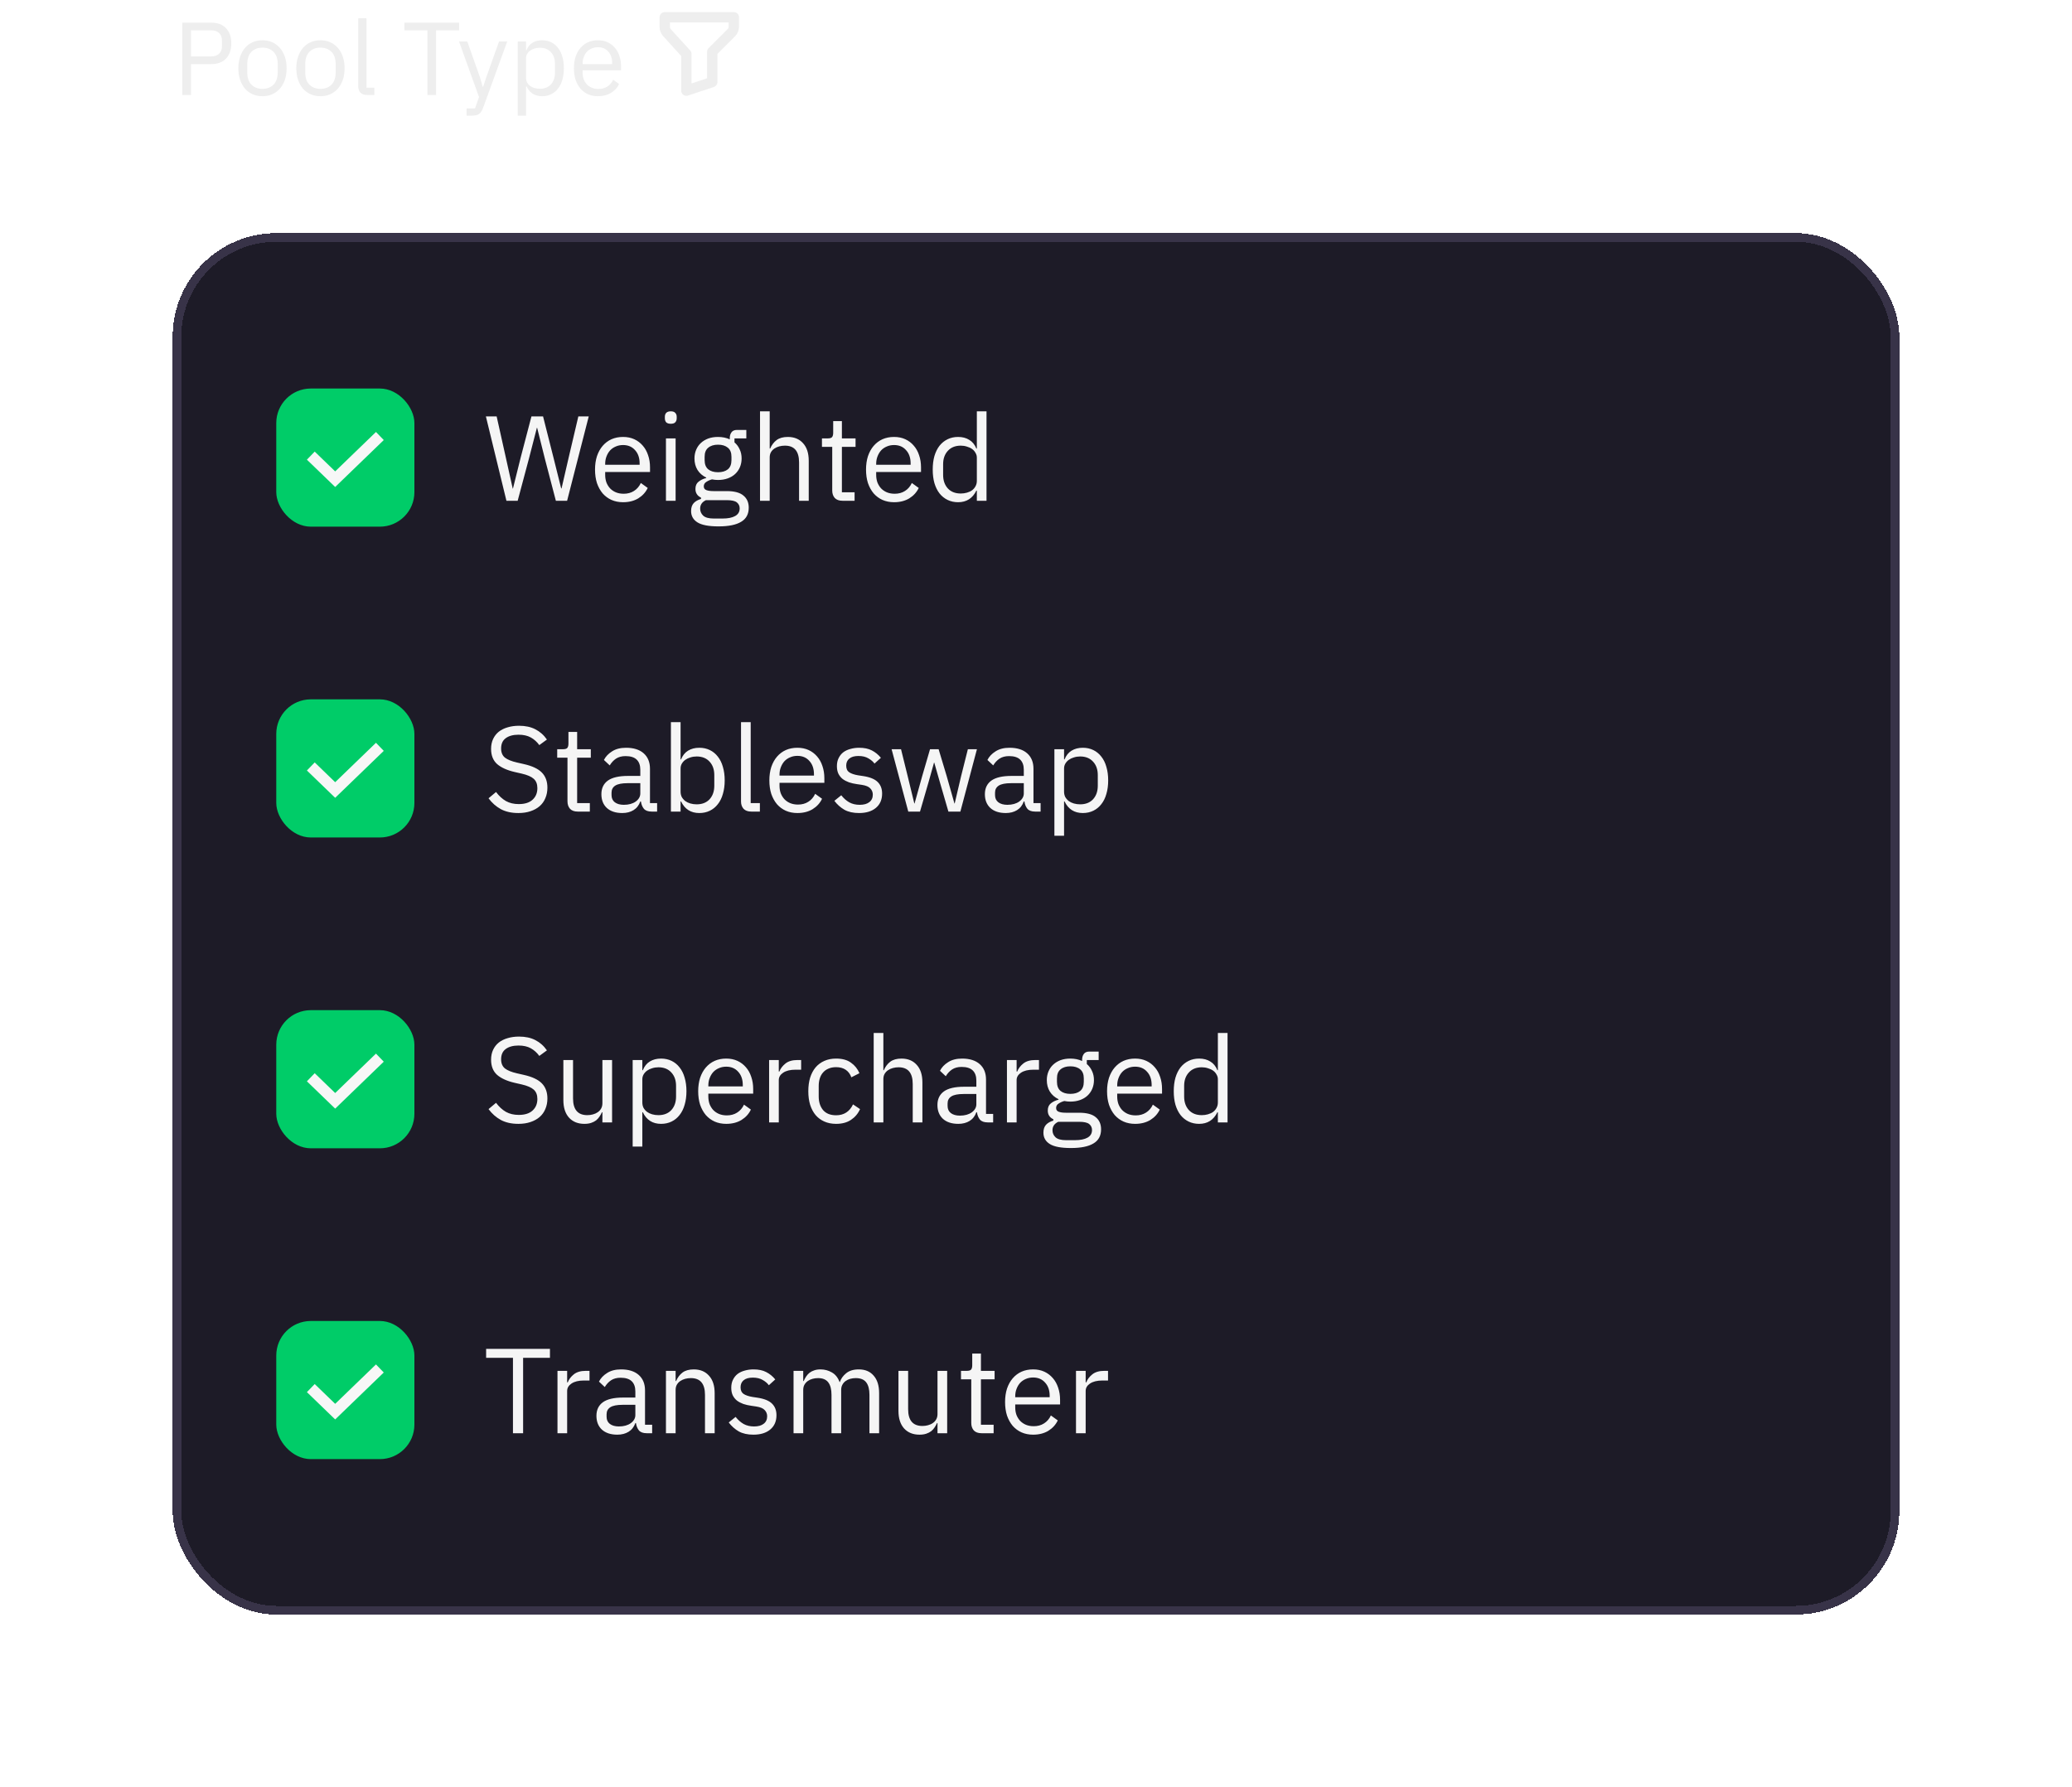 <svg width="240" height="207" viewBox="0 0 240 207" fill="none" xmlns="http://www.w3.org/2000/svg">
<path d="M21.116 11V2.624H24.452C25.204 2.624 25.78 2.84 26.18 3.272C26.588 3.696 26.792 4.28 26.792 5.024C26.792 5.768 26.588 6.356 26.18 6.788C25.78 7.212 25.204 7.424 24.452 7.424H22.124V11H21.116ZM22.124 6.536H24.452C24.852 6.536 25.16 6.432 25.376 6.224C25.6 6.016 25.712 5.72 25.712 5.336V4.712C25.712 4.328 25.6 4.032 25.376 3.824C25.16 3.616 24.852 3.512 24.452 3.512H22.124V6.536ZM30.403 11.144C29.987 11.144 29.607 11.068 29.263 10.916C28.919 10.764 28.623 10.548 28.375 10.268C28.135 9.98 27.947 9.64 27.811 9.248C27.675 8.848 27.607 8.4 27.607 7.904C27.607 7.416 27.675 6.972 27.811 6.572C27.947 6.172 28.135 5.832 28.375 5.552C28.623 5.264 28.919 5.044 29.263 4.892C29.607 4.74 29.987 4.664 30.403 4.664C30.819 4.664 31.195 4.74 31.531 4.892C31.875 5.044 32.171 5.264 32.419 5.552C32.667 5.832 32.859 6.172 32.995 6.572C33.131 6.972 33.199 7.416 33.199 7.904C33.199 8.4 33.131 8.848 32.995 9.248C32.859 9.64 32.667 9.98 32.419 10.268C32.171 10.548 31.875 10.764 31.531 10.916C31.195 11.068 30.819 11.144 30.403 11.144ZM30.403 10.292C30.923 10.292 31.347 10.132 31.675 9.812C32.003 9.492 32.167 9.004 32.167 8.348V7.46C32.167 6.804 32.003 6.316 31.675 5.996C31.347 5.676 30.923 5.516 30.403 5.516C29.883 5.516 29.459 5.676 29.131 5.996C28.803 6.316 28.639 6.804 28.639 7.46V8.348C28.639 9.004 28.803 9.492 29.131 9.812C29.459 10.132 29.883 10.292 30.403 10.292ZM37.118 11.144C36.702 11.144 36.322 11.068 35.978 10.916C35.634 10.764 35.338 10.548 35.09 10.268C34.85 9.98 34.662 9.64 34.526 9.248C34.39 8.848 34.322 8.4 34.322 7.904C34.322 7.416 34.39 6.972 34.526 6.572C34.662 6.172 34.85 5.832 35.09 5.552C35.338 5.264 35.634 5.044 35.978 4.892C36.322 4.74 36.702 4.664 37.118 4.664C37.534 4.664 37.91 4.74 38.246 4.892C38.59 5.044 38.886 5.264 39.134 5.552C39.382 5.832 39.574 6.172 39.71 6.572C39.846 6.972 39.914 7.416 39.914 7.904C39.914 8.4 39.846 8.848 39.71 9.248C39.574 9.64 39.382 9.98 39.134 10.268C38.886 10.548 38.59 10.764 38.246 10.916C37.91 11.068 37.534 11.144 37.118 11.144ZM37.118 10.292C37.638 10.292 38.062 10.132 38.39 9.812C38.718 9.492 38.882 9.004 38.882 8.348V7.46C38.882 6.804 38.718 6.316 38.39 5.996C38.062 5.676 37.638 5.516 37.118 5.516C36.598 5.516 36.174 5.676 35.846 5.996C35.518 6.316 35.354 6.804 35.354 7.46V8.348C35.354 9.004 35.518 9.492 35.846 9.812C36.174 10.132 36.598 10.292 37.118 10.292ZM42.513 11C42.177 11 41.921 10.908 41.745 10.724C41.577 10.532 41.493 10.292 41.493 10.004V2.12H42.453V10.16H43.365V11H42.513ZM50.514 3.512V11H49.506V3.512H46.842V2.624H53.178V3.512H50.514ZM57.801 4.808H58.749L55.977 12.44C55.905 12.624 55.833 12.776 55.761 12.896C55.689 13.024 55.601 13.124 55.497 13.196C55.393 13.268 55.261 13.32 55.101 13.352C54.949 13.384 54.761 13.4 54.537 13.4H54.045V12.56H55.017L55.485 11.24L53.169 4.808H54.129L55.617 9.02L55.905 10.028H55.965L56.301 9.02L57.801 4.808ZM59.973 4.808H60.933V5.816H60.981C61.141 5.424 61.373 5.136 61.677 4.952C61.989 4.76 62.361 4.664 62.793 4.664C63.177 4.664 63.525 4.74 63.837 4.892C64.149 5.044 64.413 5.26 64.629 5.54C64.853 5.82 65.021 6.16 65.133 6.56C65.253 6.96 65.313 7.408 65.313 7.904C65.313 8.4 65.253 8.848 65.133 9.248C65.021 9.648 64.853 9.988 64.629 10.268C64.413 10.548 64.149 10.764 63.837 10.916C63.525 11.068 63.177 11.144 62.793 11.144C61.953 11.144 61.349 10.76 60.981 9.992H60.933V13.4H59.973V4.808ZM62.529 10.28C63.073 10.28 63.501 10.112 63.813 9.776C64.125 9.432 64.281 8.984 64.281 8.432V7.376C64.281 6.824 64.125 6.38 63.813 6.044C63.501 5.7 63.073 5.528 62.529 5.528C62.313 5.528 62.105 5.56 61.905 5.624C61.713 5.68 61.545 5.76 61.401 5.864C61.257 5.968 61.141 6.096 61.053 6.248C60.973 6.392 60.933 6.548 60.933 6.716V9.02C60.933 9.22 60.973 9.4 61.053 9.56C61.141 9.712 61.257 9.844 61.401 9.956C61.545 10.06 61.713 10.14 61.905 10.196C62.105 10.252 62.313 10.28 62.529 10.28ZM69.262 11.144C68.838 11.144 68.454 11.068 68.11 10.916C67.774 10.764 67.482 10.548 67.234 10.268C66.994 9.98 66.806 9.64 66.67 9.248C66.542 8.848 66.478 8.4 66.478 7.904C66.478 7.416 66.542 6.972 66.67 6.572C66.806 6.172 66.994 5.832 67.234 5.552C67.482 5.264 67.774 5.044 68.11 4.892C68.454 4.74 68.838 4.664 69.262 4.664C69.678 4.664 70.05 4.74 70.378 4.892C70.706 5.044 70.986 5.256 71.218 5.528C71.45 5.792 71.626 6.108 71.746 6.476C71.874 6.844 71.938 7.248 71.938 7.688V8.144H67.486V8.432C67.486 8.696 67.526 8.944 67.606 9.176C67.694 9.4 67.814 9.596 67.966 9.764C68.126 9.932 68.318 10.064 68.542 10.16C68.774 10.256 69.034 10.304 69.322 10.304C69.714 10.304 70.054 10.212 70.342 10.028C70.638 9.844 70.866 9.58 71.026 9.236L71.71 9.728C71.51 10.152 71.198 10.496 70.774 10.76C70.35 11.016 69.846 11.144 69.262 11.144ZM69.262 5.468C68.998 5.468 68.758 5.516 68.542 5.612C68.326 5.7 68.138 5.828 67.978 5.996C67.826 6.164 67.706 6.364 67.618 6.596C67.53 6.82 67.486 7.068 67.486 7.34V7.424H70.906V7.292C70.906 6.74 70.754 6.3 70.45 5.972C70.154 5.636 69.758 5.468 69.262 5.468Z" fill="#EEEEEE"/>
<path d="M77 2H85V3.086C85 3.351 84.894 3.606 84.707 3.793L82.5 6V9.5L79.5 10.5V6.25L77.26 3.786C77.093 3.602 77 3.362 77 3.114V2Z" stroke="#EEEEEE" stroke-width="1.2" stroke-linecap="round" stroke-linejoin="round"/>
<g filter="url(#filter0_d_1424_76481)">
<rect x="20" y="27" width="200" height="160" rx="12" fill="#1D1B27" shape-rendering="crispEdges"/>
<rect x="20.5" y="27.5" width="199" height="159" rx="11.5" stroke="#383348" shape-rendering="crispEdges"/>
<rect x="32" y="45" width="16" height="16" rx="4" fill="#00CC68"/>
<path d="M36 52.773L38.824 55.5L44 50.5" stroke="#F7F7F7" stroke-width="1.3"/>
<path d="M58.66 58L56.28 48.228H57.526L58.576 52.932L59.388 56.586H59.416L60.326 52.932L61.558 48.228H62.902L64.092 52.932L65.002 56.572H65.044L65.884 52.932L66.99 48.228H68.194L65.688 58H64.386L63.112 53.128L62.216 49.544H62.188L61.264 53.128L59.962 58H58.66ZM72.17 58.168C71.675 58.168 71.227 58.079 70.826 57.902C70.434 57.725 70.093 57.473 69.804 57.146C69.524 56.81 69.304 56.413 69.146 55.956C68.996 55.489 68.922 54.967 68.922 54.388C68.922 53.819 68.996 53.301 69.146 52.834C69.304 52.367 69.524 51.971 69.804 51.644C70.093 51.308 70.434 51.051 70.826 50.874C71.227 50.697 71.675 50.608 72.17 50.608C72.655 50.608 73.089 50.697 73.472 50.874C73.854 51.051 74.181 51.299 74.452 51.616C74.722 51.924 74.928 52.293 75.068 52.722C75.217 53.151 75.292 53.623 75.292 54.136V54.668H70.098V55.004C70.098 55.312 70.144 55.601 70.238 55.872C70.34 56.133 70.48 56.362 70.658 56.558C70.844 56.754 71.068 56.908 71.33 57.02C71.6 57.132 71.904 57.188 72.24 57.188C72.697 57.188 73.094 57.081 73.43 56.866C73.775 56.651 74.041 56.343 74.228 55.942L75.026 56.516C74.792 57.011 74.428 57.412 73.934 57.72C73.439 58.019 72.851 58.168 72.17 58.168ZM72.17 51.546C71.862 51.546 71.582 51.602 71.33 51.714C71.078 51.817 70.858 51.966 70.672 52.162C70.494 52.358 70.354 52.591 70.252 52.862C70.149 53.123 70.098 53.413 70.098 53.73V53.828H74.088V53.674C74.088 53.03 73.91 52.517 73.556 52.134C73.21 51.742 72.748 51.546 72.17 51.546ZM77.697 49.082C77.455 49.082 77.277 49.026 77.165 48.914C77.063 48.793 77.011 48.639 77.011 48.452V48.27C77.011 48.083 77.063 47.934 77.165 47.822C77.277 47.701 77.455 47.64 77.697 47.64C77.94 47.64 78.113 47.701 78.215 47.822C78.327 47.934 78.383 48.083 78.383 48.27V48.452C78.383 48.639 78.327 48.793 78.215 48.914C78.113 49.026 77.94 49.082 77.697 49.082ZM77.137 50.776H78.257V58H77.137V50.776ZM86.727 58.798C86.727 59.545 86.433 60.091 85.845 60.436C85.267 60.791 84.394 60.968 83.227 60.968C82.098 60.968 81.286 60.814 80.791 60.506C80.297 60.198 80.049 59.759 80.049 59.19C80.049 58.798 80.152 58.49 80.357 58.266C80.563 58.051 80.843 57.893 81.197 57.79V57.636C80.768 57.431 80.553 57.095 80.553 56.628C80.553 56.264 80.67 55.989 80.903 55.802C81.137 55.606 81.435 55.461 81.799 55.368V55.312C81.37 55.107 81.034 54.813 80.791 54.43C80.558 54.047 80.441 53.604 80.441 53.1C80.441 52.736 80.507 52.4 80.637 52.092C80.768 51.784 80.95 51.523 81.183 51.308C81.426 51.084 81.711 50.911 82.037 50.79C82.373 50.669 82.747 50.608 83.157 50.608C83.671 50.608 84.128 50.701 84.529 50.888V50.762C84.529 50.482 84.595 50.253 84.725 50.076C84.856 49.889 85.071 49.796 85.369 49.796H86.447V50.776H85.075V51.238C85.337 51.462 85.537 51.733 85.677 52.05C85.827 52.358 85.901 52.708 85.901 53.1C85.901 53.464 85.836 53.8 85.705 54.108C85.575 54.416 85.388 54.682 85.145 54.906C84.912 55.121 84.627 55.289 84.291 55.41C83.955 55.531 83.582 55.592 83.171 55.592C82.938 55.592 82.705 55.569 82.471 55.522C82.229 55.587 82.009 55.685 81.813 55.816C81.617 55.937 81.519 56.11 81.519 56.334C81.519 56.549 81.622 56.693 81.827 56.768C82.033 56.843 82.299 56.88 82.625 56.88H84.165C85.061 56.88 85.71 57.053 86.111 57.398C86.522 57.734 86.727 58.201 86.727 58.798ZM85.677 58.882C85.677 58.593 85.565 58.359 85.341 58.182C85.127 58.014 84.739 57.93 84.179 57.93H81.771C81.323 58.135 81.099 58.462 81.099 58.91C81.099 59.227 81.216 59.498 81.449 59.722C81.692 59.946 82.098 60.058 82.667 60.058H83.703C84.329 60.058 84.814 59.96 85.159 59.764C85.505 59.568 85.677 59.274 85.677 58.882ZM83.171 54.696C83.647 54.696 84.025 54.584 84.305 54.36C84.585 54.127 84.725 53.772 84.725 53.296V52.904C84.725 52.428 84.585 52.078 84.305 51.854C84.025 51.621 83.647 51.504 83.171 51.504C82.695 51.504 82.317 51.621 82.037 51.854C81.757 52.078 81.617 52.428 81.617 52.904V53.296C81.617 53.772 81.757 54.127 82.037 54.36C82.317 54.584 82.695 54.696 83.171 54.696ZM88.034 47.64H89.154V51.952H89.21C89.387 51.541 89.634 51.215 89.952 50.972C90.278 50.729 90.712 50.608 91.254 50.608C92 50.608 92.588 50.851 93.018 51.336C93.456 51.812 93.676 52.489 93.676 53.366V58H92.556V53.562C92.556 52.265 92.01 51.616 90.918 51.616C90.694 51.616 90.474 51.644 90.26 51.7C90.054 51.756 89.868 51.84 89.7 51.952C89.532 52.064 89.396 52.209 89.294 52.386C89.2 52.554 89.154 52.755 89.154 52.988V58H88.034V47.64ZM97.587 58C97.195 58 96.896 57.893 96.691 57.678C96.495 57.454 96.397 57.165 96.397 56.81V51.756H95.207V50.776H95.879C96.121 50.776 96.285 50.729 96.369 50.636C96.462 50.533 96.509 50.361 96.509 50.118V48.774H97.517V50.776H99.099V51.756H97.517V57.02H98.987V58H97.587ZM103.56 58.168C103.066 58.168 102.618 58.079 102.216 57.902C101.824 57.725 101.484 57.473 101.194 57.146C100.914 56.81 100.695 56.413 100.536 55.956C100.387 55.489 100.312 54.967 100.312 54.388C100.312 53.819 100.387 53.301 100.536 52.834C100.695 52.367 100.914 51.971 101.194 51.644C101.484 51.308 101.824 51.051 102.216 50.874C102.618 50.697 103.066 50.608 103.56 50.608C104.046 50.608 104.48 50.697 104.862 50.874C105.245 51.051 105.572 51.299 105.842 51.616C106.113 51.924 106.318 52.293 106.458 52.722C106.608 53.151 106.682 53.623 106.682 54.136V54.668H101.488V55.004C101.488 55.312 101.535 55.601 101.628 55.872C101.731 56.133 101.871 56.362 102.048 56.558C102.235 56.754 102.459 56.908 102.72 57.02C102.991 57.132 103.294 57.188 103.63 57.188C104.088 57.188 104.484 57.081 104.82 56.866C105.166 56.651 105.432 56.343 105.618 55.942L106.416 56.516C106.183 57.011 105.819 57.412 105.324 57.72C104.83 58.019 104.242 58.168 103.56 58.168ZM103.56 51.546C103.252 51.546 102.972 51.602 102.72 51.714C102.468 51.817 102.249 51.966 102.062 52.162C101.885 52.358 101.745 52.591 101.642 52.862C101.54 53.123 101.488 53.413 101.488 53.73V53.828H105.478V53.674C105.478 53.03 105.301 52.517 104.946 52.134C104.601 51.742 104.139 51.546 103.56 51.546ZM113.148 56.824H113.092C112.653 57.72 111.949 58.168 110.978 58.168C110.53 58.168 110.124 58.079 109.76 57.902C109.396 57.725 109.083 57.473 108.822 57.146C108.57 56.819 108.374 56.423 108.234 55.956C108.103 55.489 108.038 54.967 108.038 54.388C108.038 53.809 108.103 53.287 108.234 52.82C108.374 52.353 108.57 51.957 108.822 51.63C109.083 51.303 109.396 51.051 109.76 50.874C110.124 50.697 110.53 50.608 110.978 50.608C111.482 50.608 111.911 50.72 112.266 50.944C112.63 51.159 112.905 51.495 113.092 51.952H113.148V47.64H114.268V58H113.148V56.824ZM111.286 57.16C111.538 57.16 111.776 57.127 112 57.062C112.233 56.997 112.434 56.903 112.602 56.782C112.77 56.651 112.901 56.497 112.994 56.32C113.097 56.133 113.148 55.923 113.148 55.69V53.002C113.148 52.806 113.097 52.624 112.994 52.456C112.901 52.279 112.77 52.129 112.602 52.008C112.434 51.887 112.233 51.793 112 51.728C111.776 51.653 111.538 51.616 111.286 51.616C110.651 51.616 110.152 51.817 109.788 52.218C109.424 52.61 109.242 53.128 109.242 53.772V55.004C109.242 55.648 109.424 56.171 109.788 56.572C110.152 56.964 110.651 57.16 111.286 57.16Z" fill="#F5F5F5"/>
<rect x="32" y="81" width="16" height="16" rx="4" fill="#00CC68"/>
<path d="M36 88.773L38.824 91.5L44 86.5" stroke="#F7F7F7" stroke-width="1.3"/>
<path d="M60.046 94.168C59.253 94.168 58.576 94.019 58.016 93.72C57.456 93.412 56.98 92.992 56.588 92.46L57.456 91.732C57.801 92.189 58.184 92.539 58.604 92.782C59.024 93.015 59.519 93.132 60.088 93.132C60.788 93.132 61.32 92.964 61.684 92.628C62.057 92.292 62.244 91.844 62.244 91.284C62.244 90.817 62.104 90.458 61.824 90.206C61.544 89.954 61.082 89.753 60.438 89.604L59.64 89.422C58.744 89.217 58.058 88.909 57.582 88.498C57.115 88.078 56.882 87.49 56.882 86.734C56.882 86.305 56.961 85.922 57.12 85.586C57.279 85.25 57.498 84.97 57.778 84.746C58.067 84.522 58.408 84.354 58.8 84.242C59.201 84.121 59.64 84.06 60.116 84.06C60.853 84.06 61.483 84.195 62.006 84.466C62.538 84.737 62.986 85.133 63.35 85.656L62.468 86.3C62.197 85.927 61.871 85.633 61.488 85.418C61.105 85.203 60.629 85.096 60.06 85.096C59.435 85.096 58.94 85.231 58.576 85.502C58.221 85.763 58.044 86.16 58.044 86.692C58.044 87.159 58.193 87.513 58.492 87.756C58.8 87.989 59.262 88.176 59.878 88.316L60.676 88.498C61.637 88.713 62.333 89.039 62.762 89.478C63.191 89.917 63.406 90.5 63.406 91.228C63.406 91.676 63.327 92.082 63.168 92.446C63.019 92.81 62.799 93.118 62.51 93.37C62.221 93.622 61.866 93.818 61.446 93.958C61.035 94.098 60.569 94.168 60.046 94.168ZM66.921 94C66.529 94 66.23 93.893 66.025 93.678C65.829 93.454 65.731 93.165 65.731 92.81V87.756H64.541V86.776H65.213C65.455 86.776 65.619 86.729 65.703 86.636C65.796 86.533 65.843 86.361 65.843 86.118V84.774H66.851V86.776H68.433V87.756H66.851V93.02H68.321V94H66.921ZM75.483 94C75.063 94 74.76 93.888 74.573 93.664C74.396 93.44 74.284 93.16 74.237 92.824H74.167C74.008 93.272 73.747 93.608 73.383 93.832C73.019 94.056 72.585 94.168 72.081 94.168C71.316 94.168 70.718 93.972 70.289 93.58C69.869 93.188 69.659 92.656 69.659 91.984C69.659 91.303 69.906 90.78 70.401 90.416C70.905 90.052 71.684 89.87 72.739 89.87H74.167V89.156C74.167 88.643 74.027 88.251 73.747 87.98C73.467 87.709 73.038 87.574 72.459 87.574C72.02 87.574 71.652 87.672 71.353 87.868C71.064 88.064 70.821 88.325 70.625 88.652L69.953 88.022C70.149 87.63 70.462 87.299 70.891 87.028C71.32 86.748 71.862 86.608 72.515 86.608C73.392 86.608 74.074 86.823 74.559 87.252C75.044 87.681 75.287 88.279 75.287 89.044V93.02H76.113V94H75.483ZM72.263 93.216C72.543 93.216 72.8 93.183 73.033 93.118C73.266 93.053 73.467 92.959 73.635 92.838C73.803 92.717 73.934 92.577 74.027 92.418C74.12 92.259 74.167 92.087 74.167 91.9V90.71H72.683C72.039 90.71 71.568 90.803 71.269 90.99C70.98 91.177 70.835 91.447 70.835 91.802V92.096C70.835 92.451 70.961 92.726 71.213 92.922C71.474 93.118 71.824 93.216 72.263 93.216ZM77.712 83.64H78.832V87.952H78.888C79.074 87.495 79.345 87.159 79.7 86.944C80.064 86.72 80.498 86.608 81.001 86.608C81.45 86.608 81.856 86.697 82.219 86.874C82.584 87.051 82.891 87.303 83.144 87.63C83.405 87.957 83.601 88.353 83.731 88.82C83.871 89.287 83.942 89.809 83.942 90.388C83.942 90.967 83.871 91.489 83.731 91.956C83.601 92.423 83.405 92.819 83.144 93.146C82.891 93.473 82.584 93.725 82.219 93.902C81.856 94.079 81.45 94.168 81.001 94.168C80.022 94.168 79.317 93.72 78.888 92.824H78.832V94H77.712V83.64ZM80.694 93.16C81.328 93.16 81.828 92.964 82.192 92.572C82.555 92.171 82.737 91.648 82.737 91.004V89.772C82.737 89.128 82.555 88.61 82.192 88.218C81.828 87.817 81.328 87.616 80.694 87.616C80.442 87.616 80.199 87.653 79.966 87.728C79.742 87.793 79.546 87.887 79.377 88.008C79.21 88.129 79.074 88.279 78.972 88.456C78.878 88.624 78.832 88.806 78.832 89.002V91.69C78.832 91.923 78.878 92.133 78.972 92.32C79.074 92.497 79.21 92.651 79.377 92.782C79.546 92.903 79.742 92.997 79.966 93.062C80.199 93.127 80.442 93.16 80.694 93.16ZM87.023 94C86.631 94 86.332 93.893 86.127 93.678C85.931 93.454 85.833 93.174 85.833 92.838V83.64H86.953V93.02H88.017V94H87.023ZM92.363 94.168C91.868 94.168 91.42 94.079 91.019 93.902C90.627 93.725 90.286 93.473 89.997 93.146C89.717 92.81 89.498 92.413 89.339 91.956C89.19 91.489 89.115 90.967 89.115 90.388C89.115 89.819 89.19 89.301 89.339 88.834C89.498 88.367 89.717 87.971 89.997 87.644C90.286 87.308 90.627 87.051 91.019 86.874C91.42 86.697 91.868 86.608 92.363 86.608C92.848 86.608 93.282 86.697 93.665 86.874C94.048 87.051 94.374 87.299 94.645 87.616C94.916 87.924 95.121 88.293 95.261 88.722C95.41 89.151 95.485 89.623 95.485 90.136V90.668H90.291V91.004C90.291 91.312 90.338 91.601 90.431 91.872C90.534 92.133 90.674 92.362 90.851 92.558C91.038 92.754 91.262 92.908 91.523 93.02C91.794 93.132 92.097 93.188 92.433 93.188C92.89 93.188 93.287 93.081 93.623 92.866C93.968 92.651 94.234 92.343 94.421 91.942L95.219 92.516C94.986 93.011 94.622 93.412 94.127 93.72C93.632 94.019 93.044 94.168 92.363 94.168ZM92.363 87.546C92.055 87.546 91.775 87.602 91.523 87.714C91.271 87.817 91.052 87.966 90.865 88.162C90.688 88.358 90.548 88.591 90.445 88.862C90.342 89.123 90.291 89.413 90.291 89.73V89.828H94.281V89.674C94.281 89.03 94.104 88.517 93.749 88.134C93.404 87.742 92.942 87.546 92.363 87.546ZM99.501 94.168C98.829 94.168 98.264 94.042 97.807 93.79C97.359 93.529 96.971 93.183 96.645 92.754L97.443 92.11C97.723 92.465 98.035 92.74 98.381 92.936C98.726 93.123 99.127 93.216 99.585 93.216C100.061 93.216 100.429 93.113 100.691 92.908C100.961 92.703 101.097 92.413 101.097 92.04C101.097 91.76 101.003 91.522 100.817 91.326C100.639 91.121 100.313 90.981 99.837 90.906L99.263 90.822C98.927 90.775 98.619 90.705 98.339 90.612C98.059 90.509 97.811 90.379 97.597 90.22C97.391 90.052 97.228 89.847 97.107 89.604C96.995 89.361 96.939 89.072 96.939 88.736C96.939 88.381 97.004 88.073 97.135 87.812C97.265 87.541 97.443 87.317 97.667 87.14C97.9 86.963 98.175 86.832 98.493 86.748C98.81 86.655 99.151 86.608 99.515 86.608C100.103 86.608 100.593 86.711 100.985 86.916C101.386 87.121 101.736 87.406 102.035 87.77L101.293 88.442C101.134 88.218 100.901 88.017 100.593 87.84C100.285 87.653 99.897 87.56 99.431 87.56C98.964 87.56 98.609 87.663 98.367 87.868C98.133 88.064 98.017 88.335 98.017 88.68C98.017 89.035 98.133 89.291 98.367 89.45C98.609 89.609 98.955 89.725 99.403 89.8L99.963 89.884C100.765 90.005 101.335 90.239 101.671 90.584C102.007 90.92 102.175 91.363 102.175 91.914C102.175 92.614 101.937 93.165 101.461 93.566C100.985 93.967 100.331 94.168 99.501 94.168ZM103.274 86.776H104.366L105.136 89.898L105.906 93.062H105.934L106.816 89.898L107.726 86.776H108.72L109.658 89.898L110.554 93.062H110.582L111.324 89.898L112.108 86.776H113.158L111.24 94H109.854L108.846 90.528L108.216 88.33H108.188L107.572 90.528L106.564 94H105.206L103.274 86.776ZM119.903 94C119.483 94 119.18 93.888 118.993 93.664C118.816 93.44 118.704 93.16 118.657 92.824H118.587C118.428 93.272 118.167 93.608 117.803 93.832C117.439 94.056 117.005 94.168 116.501 94.168C115.736 94.168 115.138 93.972 114.709 93.58C114.289 93.188 114.079 92.656 114.079 91.984C114.079 91.303 114.326 90.78 114.821 90.416C115.325 90.052 116.104 89.87 117.159 89.87H118.587V89.156C118.587 88.643 118.447 88.251 118.167 87.98C117.887 87.709 117.458 87.574 116.879 87.574C116.44 87.574 116.072 87.672 115.773 87.868C115.484 88.064 115.241 88.325 115.045 88.652L114.373 88.022C114.569 87.63 114.882 87.299 115.311 87.028C115.74 86.748 116.282 86.608 116.935 86.608C117.812 86.608 118.494 86.823 118.979 87.252C119.464 87.681 119.707 88.279 119.707 89.044V93.02H120.533V94H119.903ZM116.683 93.216C116.963 93.216 117.22 93.183 117.453 93.118C117.686 93.053 117.887 92.959 118.055 92.838C118.223 92.717 118.354 92.577 118.447 92.418C118.54 92.259 118.587 92.087 118.587 91.9V90.71H117.103C116.459 90.71 115.988 90.803 115.689 90.99C115.4 91.177 115.255 91.447 115.255 91.802V92.096C115.255 92.451 115.381 92.726 115.633 92.922C115.894 93.118 116.244 93.216 116.683 93.216ZM122.131 86.776H123.251V87.952H123.307C123.494 87.495 123.765 87.159 124.119 86.944C124.483 86.72 124.917 86.608 125.421 86.608C125.869 86.608 126.275 86.697 126.639 86.874C127.003 87.051 127.311 87.303 127.563 87.63C127.825 87.957 128.021 88.353 128.151 88.82C128.291 89.287 128.361 89.809 128.361 90.388C128.361 90.967 128.291 91.489 128.151 91.956C128.021 92.423 127.825 92.819 127.563 93.146C127.311 93.473 127.003 93.725 126.639 93.902C126.275 94.079 125.869 94.168 125.421 94.168C124.441 94.168 123.737 93.72 123.307 92.824H123.251V96.8H122.131V86.776ZM125.113 93.16C125.748 93.16 126.247 92.964 126.611 92.572C126.975 92.171 127.157 91.648 127.157 91.004V89.772C127.157 89.128 126.975 88.61 126.611 88.218C126.247 87.817 125.748 87.616 125.113 87.616C124.861 87.616 124.619 87.653 124.385 87.728C124.161 87.793 123.965 87.887 123.797 88.008C123.629 88.129 123.494 88.279 123.391 88.456C123.298 88.624 123.251 88.806 123.251 89.002V91.69C123.251 91.923 123.298 92.133 123.391 92.32C123.494 92.497 123.629 92.651 123.797 92.782C123.965 92.903 124.161 92.997 124.385 93.062C124.619 93.127 124.861 93.16 125.113 93.16Z" fill="#F5F5F5"/>
<rect x="32" y="117" width="16" height="16" rx="4" fill="#00CC68"/>
<path d="M36 124.773L38.824 127.5L44 122.5" stroke="#F7F7F7" stroke-width="1.3"/>
<path d="M60.046 130.168C59.253 130.168 58.576 130.019 58.016 129.72C57.456 129.412 56.98 128.992 56.588 128.46L57.456 127.732C57.801 128.189 58.184 128.539 58.604 128.782C59.024 129.015 59.519 129.132 60.088 129.132C60.788 129.132 61.32 128.964 61.684 128.628C62.057 128.292 62.244 127.844 62.244 127.284C62.244 126.817 62.104 126.458 61.824 126.206C61.544 125.954 61.082 125.753 60.438 125.604L59.64 125.422C58.744 125.217 58.058 124.909 57.582 124.498C57.115 124.078 56.882 123.49 56.882 122.734C56.882 122.305 56.961 121.922 57.12 121.586C57.279 121.25 57.498 120.97 57.778 120.746C58.067 120.522 58.408 120.354 58.8 120.242C59.201 120.121 59.64 120.06 60.116 120.06C60.853 120.06 61.483 120.195 62.006 120.466C62.538 120.737 62.986 121.133 63.35 121.656L62.468 122.3C62.197 121.927 61.871 121.633 61.488 121.418C61.105 121.203 60.629 121.096 60.06 121.096C59.435 121.096 58.94 121.231 58.576 121.502C58.221 121.763 58.044 122.16 58.044 122.692C58.044 123.159 58.193 123.513 58.492 123.756C58.8 123.989 59.262 124.176 59.878 124.316L60.676 124.498C61.637 124.713 62.333 125.039 62.762 125.478C63.191 125.917 63.406 126.5 63.406 127.228C63.406 127.676 63.327 128.082 63.168 128.446C63.019 128.81 62.799 129.118 62.51 129.37C62.221 129.622 61.866 129.818 61.446 129.958C61.035 130.098 60.569 130.168 60.046 130.168ZM69.777 128.824H69.721C69.646 128.992 69.553 129.16 69.441 129.328C69.338 129.487 69.207 129.631 69.049 129.762C68.89 129.883 68.699 129.981 68.475 130.056C68.251 130.131 67.989 130.168 67.691 130.168C66.944 130.168 66.351 129.93 65.913 129.454C65.474 128.969 65.255 128.287 65.255 127.41V122.776H66.375V127.214C66.375 128.511 66.925 129.16 68.027 129.16C68.251 129.16 68.465 129.132 68.671 129.076C68.885 129.02 69.072 128.936 69.231 128.824C69.399 128.712 69.529 128.572 69.623 128.404C69.725 128.227 69.777 128.017 69.777 127.774V122.776H70.897V130H69.777V128.824ZM73.282 122.776H74.402V123.952H74.458C74.644 123.495 74.915 123.159 75.27 122.944C75.634 122.72 76.068 122.608 76.572 122.608C77.02 122.608 77.426 122.697 77.79 122.874C78.154 123.051 78.462 123.303 78.714 123.63C78.975 123.957 79.171 124.353 79.302 124.82C79.442 125.287 79.512 125.809 79.512 126.388C79.512 126.967 79.442 127.489 79.302 127.956C79.171 128.423 78.975 128.819 78.714 129.146C78.462 129.473 78.154 129.725 77.79 129.902C77.426 130.079 77.02 130.168 76.572 130.168C75.592 130.168 74.887 129.72 74.458 128.824H74.402V132.8H73.282V122.776ZM76.264 129.16C76.898 129.16 77.398 128.964 77.762 128.572C78.126 128.171 78.308 127.648 78.308 127.004V125.772C78.308 125.128 78.126 124.61 77.762 124.218C77.398 123.817 76.898 123.616 76.264 123.616C76.012 123.616 75.769 123.653 75.536 123.728C75.312 123.793 75.116 123.887 74.948 124.008C74.78 124.129 74.644 124.279 74.542 124.456C74.448 124.624 74.402 124.806 74.402 125.002V127.69C74.402 127.923 74.448 128.133 74.542 128.32C74.644 128.497 74.78 128.651 74.948 128.782C75.116 128.903 75.312 128.997 75.536 129.062C75.769 129.127 76.012 129.16 76.264 129.16ZM84.119 130.168C83.624 130.168 83.176 130.079 82.775 129.902C82.383 129.725 82.042 129.473 81.753 129.146C81.473 128.81 81.254 128.413 81.095 127.956C80.946 127.489 80.871 126.967 80.871 126.388C80.871 125.819 80.946 125.301 81.095 124.834C81.254 124.367 81.473 123.971 81.753 123.644C82.042 123.308 82.383 123.051 82.775 122.874C83.176 122.697 83.624 122.608 84.119 122.608C84.604 122.608 85.038 122.697 85.421 122.874C85.804 123.051 86.13 123.299 86.401 123.616C86.672 123.924 86.877 124.293 87.017 124.722C87.166 125.151 87.241 125.623 87.241 126.136V126.668H82.047V127.004C82.047 127.312 82.094 127.601 82.187 127.872C82.29 128.133 82.43 128.362 82.607 128.558C82.794 128.754 83.018 128.908 83.279 129.02C83.55 129.132 83.853 129.188 84.189 129.188C84.646 129.188 85.043 129.081 85.379 128.866C85.724 128.651 85.99 128.343 86.177 127.942L86.975 128.516C86.742 129.011 86.378 129.412 85.883 129.72C85.388 130.019 84.8 130.168 84.119 130.168ZM84.119 123.546C83.811 123.546 83.531 123.602 83.279 123.714C83.027 123.817 82.808 123.966 82.621 124.162C82.444 124.358 82.304 124.591 82.201 124.862C82.098 125.123 82.047 125.413 82.047 125.73V125.828H86.037V125.674C86.037 125.03 85.86 124.517 85.505 124.134C85.16 123.742 84.698 123.546 84.119 123.546ZM89.087 130V122.776H90.207V124.106H90.276C90.407 123.761 90.641 123.453 90.977 123.182C91.312 122.911 91.775 122.776 92.362 122.776H92.796V123.896H92.138C91.532 123.896 91.056 124.013 90.71 124.246C90.374 124.47 90.207 124.755 90.207 125.1V130H89.087ZM96.847 130.168C96.343 130.168 95.89 130.079 95.489 129.902C95.087 129.725 94.747 129.473 94.467 129.146C94.196 128.819 93.986 128.423 93.837 127.956C93.697 127.489 93.627 126.967 93.627 126.388C93.627 125.809 93.697 125.287 93.837 124.82C93.986 124.353 94.196 123.957 94.467 123.63C94.747 123.303 95.087 123.051 95.489 122.874C95.89 122.697 96.343 122.608 96.847 122.608C97.565 122.608 98.139 122.767 98.569 123.084C99.007 123.392 99.334 123.798 99.549 124.302L98.611 124.778C98.48 124.405 98.265 124.115 97.967 123.91C97.668 123.705 97.295 123.602 96.847 123.602C96.511 123.602 96.217 123.658 95.965 123.77C95.713 123.873 95.503 124.022 95.335 124.218C95.167 124.405 95.041 124.633 94.957 124.904C94.873 125.165 94.831 125.455 94.831 125.772V127.004C94.831 127.639 94.999 128.161 95.335 128.572C95.68 128.973 96.184 129.174 96.847 129.174C97.752 129.174 98.405 128.754 98.807 127.914L99.619 128.46C99.385 128.983 99.035 129.398 98.569 129.706C98.111 130.014 97.537 130.168 96.847 130.168ZM101.2 119.64H102.32V123.952H102.376C102.553 123.541 102.8 123.215 103.118 122.972C103.444 122.729 103.878 122.608 104.42 122.608C105.166 122.608 105.754 122.851 106.184 123.336C106.622 123.812 106.842 124.489 106.842 125.366V130H105.722V125.562C105.722 124.265 105.176 123.616 104.084 123.616C103.86 123.616 103.64 123.644 103.426 123.7C103.22 123.756 103.034 123.84 102.866 123.952C102.698 124.064 102.562 124.209 102.46 124.386C102.366 124.554 102.32 124.755 102.32 124.988V130H101.2V119.64ZM114.407 130C113.987 130 113.683 129.888 113.497 129.664C113.319 129.44 113.207 129.16 113.161 128.824H113.091C112.932 129.272 112.671 129.608 112.307 129.832C111.943 130.056 111.509 130.168 111.005 130.168C110.239 130.168 109.642 129.972 109.213 129.58C108.793 129.188 108.583 128.656 108.583 127.984C108.583 127.303 108.83 126.78 109.325 126.416C109.829 126.052 110.608 125.87 111.663 125.87H113.091V125.156C113.091 124.643 112.951 124.251 112.671 123.98C112.391 123.709 111.961 123.574 111.383 123.574C110.944 123.574 110.575 123.672 110.277 123.868C109.987 124.064 109.745 124.325 109.549 124.652L108.877 124.022C109.073 123.63 109.385 123.299 109.815 123.028C110.244 122.748 110.785 122.608 111.439 122.608C112.316 122.608 112.997 122.823 113.483 123.252C113.968 123.681 114.211 124.279 114.211 125.044V129.02H115.037V130H114.407ZM111.187 129.216C111.467 129.216 111.723 129.183 111.957 129.118C112.19 129.053 112.391 128.959 112.559 128.838C112.727 128.717 112.857 128.577 112.951 128.418C113.044 128.259 113.091 128.087 113.091 127.9V126.71H111.607C110.963 126.71 110.491 126.803 110.193 126.99C109.903 127.177 109.759 127.447 109.759 127.802V128.096C109.759 128.451 109.885 128.726 110.137 128.922C110.398 129.118 110.748 129.216 111.187 129.216ZM116.635 130V122.776H117.755V124.106H117.825C117.956 123.761 118.189 123.453 118.525 123.182C118.861 122.911 119.323 122.776 119.911 122.776H120.345V123.896H119.687C119.081 123.896 118.605 124.013 118.259 124.246C117.923 124.47 117.755 124.755 117.755 125.1V130H116.635ZM127.538 130.798C127.538 131.545 127.244 132.091 126.656 132.436C126.077 132.791 125.204 132.968 124.038 132.968C122.908 132.968 122.096 132.814 121.602 132.506C121.107 132.198 120.86 131.759 120.86 131.19C120.86 130.798 120.962 130.49 121.168 130.266C121.373 130.051 121.653 129.893 122.008 129.79V129.636C121.578 129.431 121.364 129.095 121.364 128.628C121.364 128.264 121.48 127.989 121.714 127.802C121.947 127.606 122.246 127.461 122.61 127.368V127.312C122.18 127.107 121.844 126.813 121.602 126.43C121.368 126.047 121.252 125.604 121.252 125.1C121.252 124.736 121.317 124.4 121.448 124.092C121.578 123.784 121.76 123.523 121.994 123.308C122.236 123.084 122.521 122.911 122.848 122.79C123.184 122.669 123.557 122.608 123.968 122.608C124.481 122.608 124.938 122.701 125.34 122.888V122.762C125.34 122.482 125.405 122.253 125.536 122.076C125.666 121.889 125.881 121.796 126.18 121.796H127.258V122.776H125.886V123.238C126.147 123.462 126.348 123.733 126.488 124.05C126.637 124.358 126.712 124.708 126.712 125.1C126.712 125.464 126.646 125.8 126.516 126.108C126.385 126.416 126.198 126.682 125.956 126.906C125.722 127.121 125.438 127.289 125.102 127.41C124.766 127.531 124.392 127.592 123.982 127.592C123.748 127.592 123.515 127.569 123.282 127.522C123.039 127.587 122.82 127.685 122.624 127.816C122.428 127.937 122.33 128.11 122.33 128.334C122.33 128.549 122.432 128.693 122.638 128.768C122.843 128.843 123.109 128.88 123.436 128.88H124.976C125.872 128.88 126.52 129.053 126.922 129.398C127.332 129.734 127.538 130.201 127.538 130.798ZM126.488 130.882C126.488 130.593 126.376 130.359 126.152 130.182C125.937 130.014 125.55 129.93 124.99 129.93H122.582C122.134 130.135 121.91 130.462 121.91 130.91C121.91 131.227 122.026 131.498 122.26 131.722C122.502 131.946 122.908 132.058 123.478 132.058H124.514C125.139 132.058 125.624 131.96 125.97 131.764C126.315 131.568 126.488 131.274 126.488 130.882ZM123.982 126.696C124.458 126.696 124.836 126.584 125.116 126.36C125.396 126.127 125.536 125.772 125.536 125.296V124.904C125.536 124.428 125.396 124.078 125.116 123.854C124.836 123.621 124.458 123.504 123.982 123.504C123.506 123.504 123.128 123.621 122.848 123.854C122.568 124.078 122.428 124.428 122.428 124.904V125.296C122.428 125.772 122.568 126.127 122.848 126.36C123.128 126.584 123.506 126.696 123.982 126.696ZM131.478 130.168C130.984 130.168 130.536 130.079 130.134 129.902C129.742 129.725 129.402 129.473 129.112 129.146C128.832 128.81 128.613 128.413 128.454 127.956C128.305 127.489 128.23 126.967 128.23 126.388C128.23 125.819 128.305 125.301 128.454 124.834C128.613 124.367 128.832 123.971 129.112 123.644C129.402 123.308 129.742 123.051 130.134 122.874C130.536 122.697 130.984 122.608 131.478 122.608C131.964 122.608 132.398 122.697 132.78 122.874C133.163 123.051 133.49 123.299 133.76 123.616C134.031 123.924 134.236 124.293 134.376 124.722C134.526 125.151 134.6 125.623 134.6 126.136V126.668H129.406V127.004C129.406 127.312 129.453 127.601 129.546 127.872C129.649 128.133 129.789 128.362 129.966 128.558C130.153 128.754 130.377 128.908 130.638 129.02C130.909 129.132 131.212 129.188 131.548 129.188C132.006 129.188 132.402 129.081 132.738 128.866C133.084 128.651 133.35 128.343 133.536 127.942L134.334 128.516C134.101 129.011 133.737 129.412 133.242 129.72C132.748 130.019 132.16 130.168 131.478 130.168ZM131.478 123.546C131.17 123.546 130.89 123.602 130.638 123.714C130.386 123.817 130.167 123.966 129.98 124.162C129.803 124.358 129.663 124.591 129.56 124.862C129.458 125.123 129.406 125.413 129.406 125.73V125.828H133.396V125.674C133.396 125.03 133.219 124.517 132.864 124.134C132.519 123.742 132.057 123.546 131.478 123.546ZM141.066 128.824H141.01C140.571 129.72 139.867 130.168 138.896 130.168C138.448 130.168 138.042 130.079 137.678 129.902C137.314 129.725 137.001 129.473 136.74 129.146C136.488 128.819 136.292 128.423 136.152 127.956C136.021 127.489 135.956 126.967 135.956 126.388C135.956 125.809 136.021 125.287 136.152 124.82C136.292 124.353 136.488 123.957 136.74 123.63C137.001 123.303 137.314 123.051 137.678 122.874C138.042 122.697 138.448 122.608 138.896 122.608C139.4 122.608 139.829 122.72 140.184 122.944C140.548 123.159 140.823 123.495 141.01 123.952H141.066V119.64H142.186V130H141.066V128.824ZM139.204 129.16C139.456 129.16 139.694 129.127 139.918 129.062C140.151 128.997 140.352 128.903 140.52 128.782C140.688 128.651 140.819 128.497 140.912 128.32C141.015 128.133 141.066 127.923 141.066 127.69V125.002C141.066 124.806 141.015 124.624 140.912 124.456C140.819 124.279 140.688 124.129 140.52 124.008C140.352 123.887 140.151 123.793 139.918 123.728C139.694 123.653 139.456 123.616 139.204 123.616C138.569 123.616 138.07 123.817 137.706 124.218C137.342 124.61 137.16 125.128 137.16 125.772V127.004C137.16 127.648 137.342 128.171 137.706 128.572C138.07 128.964 138.569 129.16 139.204 129.16Z" fill="#F5F5F5"/>
<rect x="32" y="153" width="16" height="16" rx="4" fill="#00CC68"/>
<path d="M36 160.773L38.824 163.5L44 158.5" stroke="#F7F7F7" stroke-width="1.3"/>
<path d="M60.592 157.264V166H59.416V157.264H56.308V156.228H63.7V157.264H60.592ZM64.573 166V158.776H65.693V160.106H65.763C65.894 159.761 66.127 159.453 66.463 159.182C66.799 158.911 67.261 158.776 67.849 158.776H68.283V159.896H67.625C67.018 159.896 66.542 160.013 66.197 160.246C65.861 160.47 65.693 160.755 65.693 161.1V166H64.573ZM74.909 166C74.489 166 74.185 165.888 73.999 165.664C73.821 165.44 73.709 165.16 73.663 164.824H73.593C73.434 165.272 73.173 165.608 72.809 165.832C72.445 166.056 72.011 166.168 71.507 166.168C70.741 166.168 70.144 165.972 69.715 165.58C69.295 165.188 69.085 164.656 69.085 163.984C69.085 163.303 69.332 162.78 69.827 162.416C70.331 162.052 71.11 161.87 72.165 161.87H73.593V161.156C73.593 160.643 73.453 160.251 73.173 159.98C72.893 159.709 72.463 159.574 71.885 159.574C71.446 159.574 71.077 159.672 70.779 159.868C70.489 160.064 70.247 160.325 70.051 160.652L69.379 160.022C69.575 159.63 69.887 159.299 70.317 159.028C70.746 158.748 71.287 158.608 71.941 158.608C72.818 158.608 73.499 158.823 73.985 159.252C74.47 159.681 74.713 160.279 74.713 161.044V165.02H75.539V166H74.909ZM71.689 165.216C71.969 165.216 72.225 165.183 72.459 165.118C72.692 165.053 72.893 164.959 73.061 164.838C73.229 164.717 73.359 164.577 73.453 164.418C73.546 164.259 73.593 164.087 73.593 163.9V162.71H72.109C71.465 162.71 70.993 162.803 70.695 162.99C70.405 163.177 70.261 163.447 70.261 163.802V164.096C70.261 164.451 70.387 164.726 70.639 164.922C70.9 165.118 71.25 165.216 71.689 165.216ZM77.137 166V158.776H78.257V159.952H78.313C78.491 159.541 78.738 159.215 79.055 158.972C79.382 158.729 79.816 158.608 80.357 158.608C81.104 158.608 81.692 158.851 82.121 159.336C82.56 159.812 82.779 160.489 82.779 161.366V166H81.659V161.562C81.659 160.265 81.113 159.616 80.021 159.616C79.797 159.616 79.578 159.644 79.363 159.7C79.158 159.756 78.971 159.84 78.803 159.952C78.635 160.064 78.5 160.209 78.397 160.386C78.304 160.554 78.257 160.755 78.257 160.988V166H77.137ZM87.264 166.168C86.592 166.168 86.028 166.042 85.57 165.79C85.122 165.529 84.735 165.183 84.408 164.754L85.206 164.11C85.486 164.465 85.799 164.74 86.144 164.936C86.49 165.123 86.891 165.216 87.348 165.216C87.824 165.216 88.193 165.113 88.454 164.908C88.725 164.703 88.86 164.413 88.86 164.04C88.86 163.76 88.767 163.522 88.58 163.326C88.403 163.121 88.076 162.981 87.6 162.906L87.026 162.822C86.69 162.775 86.382 162.705 86.102 162.612C85.822 162.509 85.575 162.379 85.36 162.22C85.155 162.052 84.992 161.847 84.87 161.604C84.758 161.361 84.702 161.072 84.702 160.736C84.702 160.381 84.768 160.073 84.898 159.812C85.029 159.541 85.206 159.317 85.43 159.14C85.664 158.963 85.939 158.832 86.256 158.748C86.574 158.655 86.914 158.608 87.278 158.608C87.866 158.608 88.356 158.711 88.748 158.916C89.15 159.121 89.5 159.406 89.798 159.77L89.056 160.442C88.898 160.218 88.664 160.017 88.356 159.84C88.048 159.653 87.661 159.56 87.194 159.56C86.728 159.56 86.373 159.663 86.13 159.868C85.897 160.064 85.78 160.335 85.78 160.68C85.78 161.035 85.897 161.291 86.13 161.45C86.373 161.609 86.718 161.725 87.166 161.8L87.726 161.884C88.529 162.005 89.098 162.239 89.434 162.584C89.77 162.92 89.938 163.363 89.938 163.914C89.938 164.614 89.7 165.165 89.224 165.566C88.748 165.967 88.095 166.168 87.264 166.168ZM91.917 166V158.776H93.037V159.952H93.093C93.177 159.765 93.27 159.593 93.373 159.434C93.485 159.266 93.615 159.121 93.765 159C93.923 158.879 94.105 158.785 94.311 158.72C94.516 158.645 94.759 158.608 95.039 158.608C95.515 158.608 95.953 158.725 96.355 158.958C96.756 159.182 97.055 159.555 97.251 160.078H97.279C97.409 159.686 97.652 159.345 98.007 159.056C98.371 158.757 98.861 158.608 99.477 158.608C100.214 158.608 100.788 158.851 101.199 159.336C101.619 159.812 101.829 160.489 101.829 161.366V166H100.709V161.562C100.709 160.918 100.583 160.433 100.331 160.106C100.079 159.779 99.677 159.616 99.127 159.616C98.903 159.616 98.688 159.644 98.483 159.7C98.287 159.756 98.109 159.84 97.951 159.952C97.792 160.064 97.666 160.209 97.573 160.386C97.479 160.554 97.433 160.755 97.433 160.988V166H96.313V161.562C96.313 160.918 96.187 160.433 95.935 160.106C95.683 159.779 95.291 159.616 94.759 159.616C94.535 159.616 94.32 159.644 94.115 159.7C93.909 159.756 93.727 159.84 93.569 159.952C93.41 160.064 93.279 160.209 93.177 160.386C93.083 160.554 93.037 160.755 93.037 160.988V166H91.917ZM108.591 164.824H108.535C108.461 164.992 108.367 165.16 108.255 165.328C108.153 165.487 108.022 165.631 107.863 165.762C107.705 165.883 107.513 165.981 107.289 166.056C107.065 166.131 106.804 166.168 106.505 166.168C105.759 166.168 105.166 165.93 104.727 165.454C104.289 164.969 104.069 164.287 104.069 163.41V158.776H105.189V163.214C105.189 164.511 105.74 165.16 106.841 165.16C107.065 165.16 107.28 165.132 107.485 165.076C107.7 165.02 107.887 164.936 108.045 164.824C108.213 164.712 108.344 164.572 108.437 164.404C108.54 164.227 108.591 164.017 108.591 163.774V158.776H109.711V166H108.591V164.824ZM113.692 166C113.3 166 113.002 165.893 112.796 165.678C112.6 165.454 112.502 165.165 112.502 164.81V159.756H111.312V158.776H111.984C112.227 158.776 112.39 158.729 112.474 158.636C112.568 158.533 112.614 158.361 112.614 158.118V156.774H113.622V158.776H115.204V159.756H113.622V165.02H115.092V166H113.692ZM119.666 166.168C119.171 166.168 118.723 166.079 118.322 165.902C117.93 165.725 117.589 165.473 117.3 165.146C117.02 164.81 116.8 164.413 116.642 163.956C116.492 163.489 116.418 162.967 116.418 162.388C116.418 161.819 116.492 161.301 116.642 160.834C116.8 160.367 117.02 159.971 117.3 159.644C117.589 159.308 117.93 159.051 118.322 158.874C118.723 158.697 119.171 158.608 119.666 158.608C120.151 158.608 120.585 158.697 120.968 158.874C121.35 159.051 121.677 159.299 121.948 159.616C122.218 159.924 122.424 160.293 122.564 160.722C122.713 161.151 122.788 161.623 122.788 162.136V162.668H117.594V163.004C117.594 163.312 117.64 163.601 117.734 163.872C117.836 164.133 117.976 164.362 118.154 164.558C118.34 164.754 118.564 164.908 118.826 165.02C119.096 165.132 119.4 165.188 119.736 165.188C120.193 165.188 120.59 165.081 120.926 164.866C121.271 164.651 121.537 164.343 121.724 163.942L122.522 164.516C122.288 165.011 121.924 165.412 121.43 165.72C120.935 166.019 120.347 166.168 119.666 166.168ZM119.666 159.546C119.358 159.546 119.078 159.602 118.826 159.714C118.574 159.817 118.354 159.966 118.168 160.162C117.99 160.358 117.85 160.591 117.748 160.862C117.645 161.123 117.594 161.413 117.594 161.73V161.828H121.584V161.674C121.584 161.03 121.406 160.517 121.052 160.134C120.706 159.742 120.244 159.546 119.666 159.546ZM124.633 166V158.776H125.753V160.106H125.823C125.954 159.761 126.187 159.453 126.523 159.182C126.859 158.911 127.321 158.776 127.909 158.776H128.343V159.896H127.685C127.079 159.896 126.603 160.013 126.257 160.246C125.921 160.47 125.753 160.755 125.753 161.1V166H124.633Z" fill="#F5F5F5"/>
</g>
<defs>
<filter id="filter0_d_1424_76481" x="0" y="7" width="240" height="200" filterUnits="userSpaceOnUse" color-interpolation-filters="sRGB">
<feFlood flood-opacity="0" result="BackgroundImageFix"/>
<feColorMatrix in="SourceAlpha" type="matrix" values="0 0 0 0 0 0 0 0 0 0 0 0 0 0 0 0 0 0 127 0" result="hardAlpha"/>
<feOffset/>
<feGaussianBlur stdDeviation="10"/>
<feComposite in2="hardAlpha" operator="out"/>
<feColorMatrix type="matrix" values="0 0 0 0 0 0 0 0 0 0 0 0 0 0 0 0 0 0 0.5 0"/>
<feBlend mode="normal" in2="BackgroundImageFix" result="effect1_dropShadow_1424_76481"/>
<feBlend mode="normal" in="SourceGraphic" in2="effect1_dropShadow_1424_76481" result="shape"/>
</filter>
</defs>
</svg>
